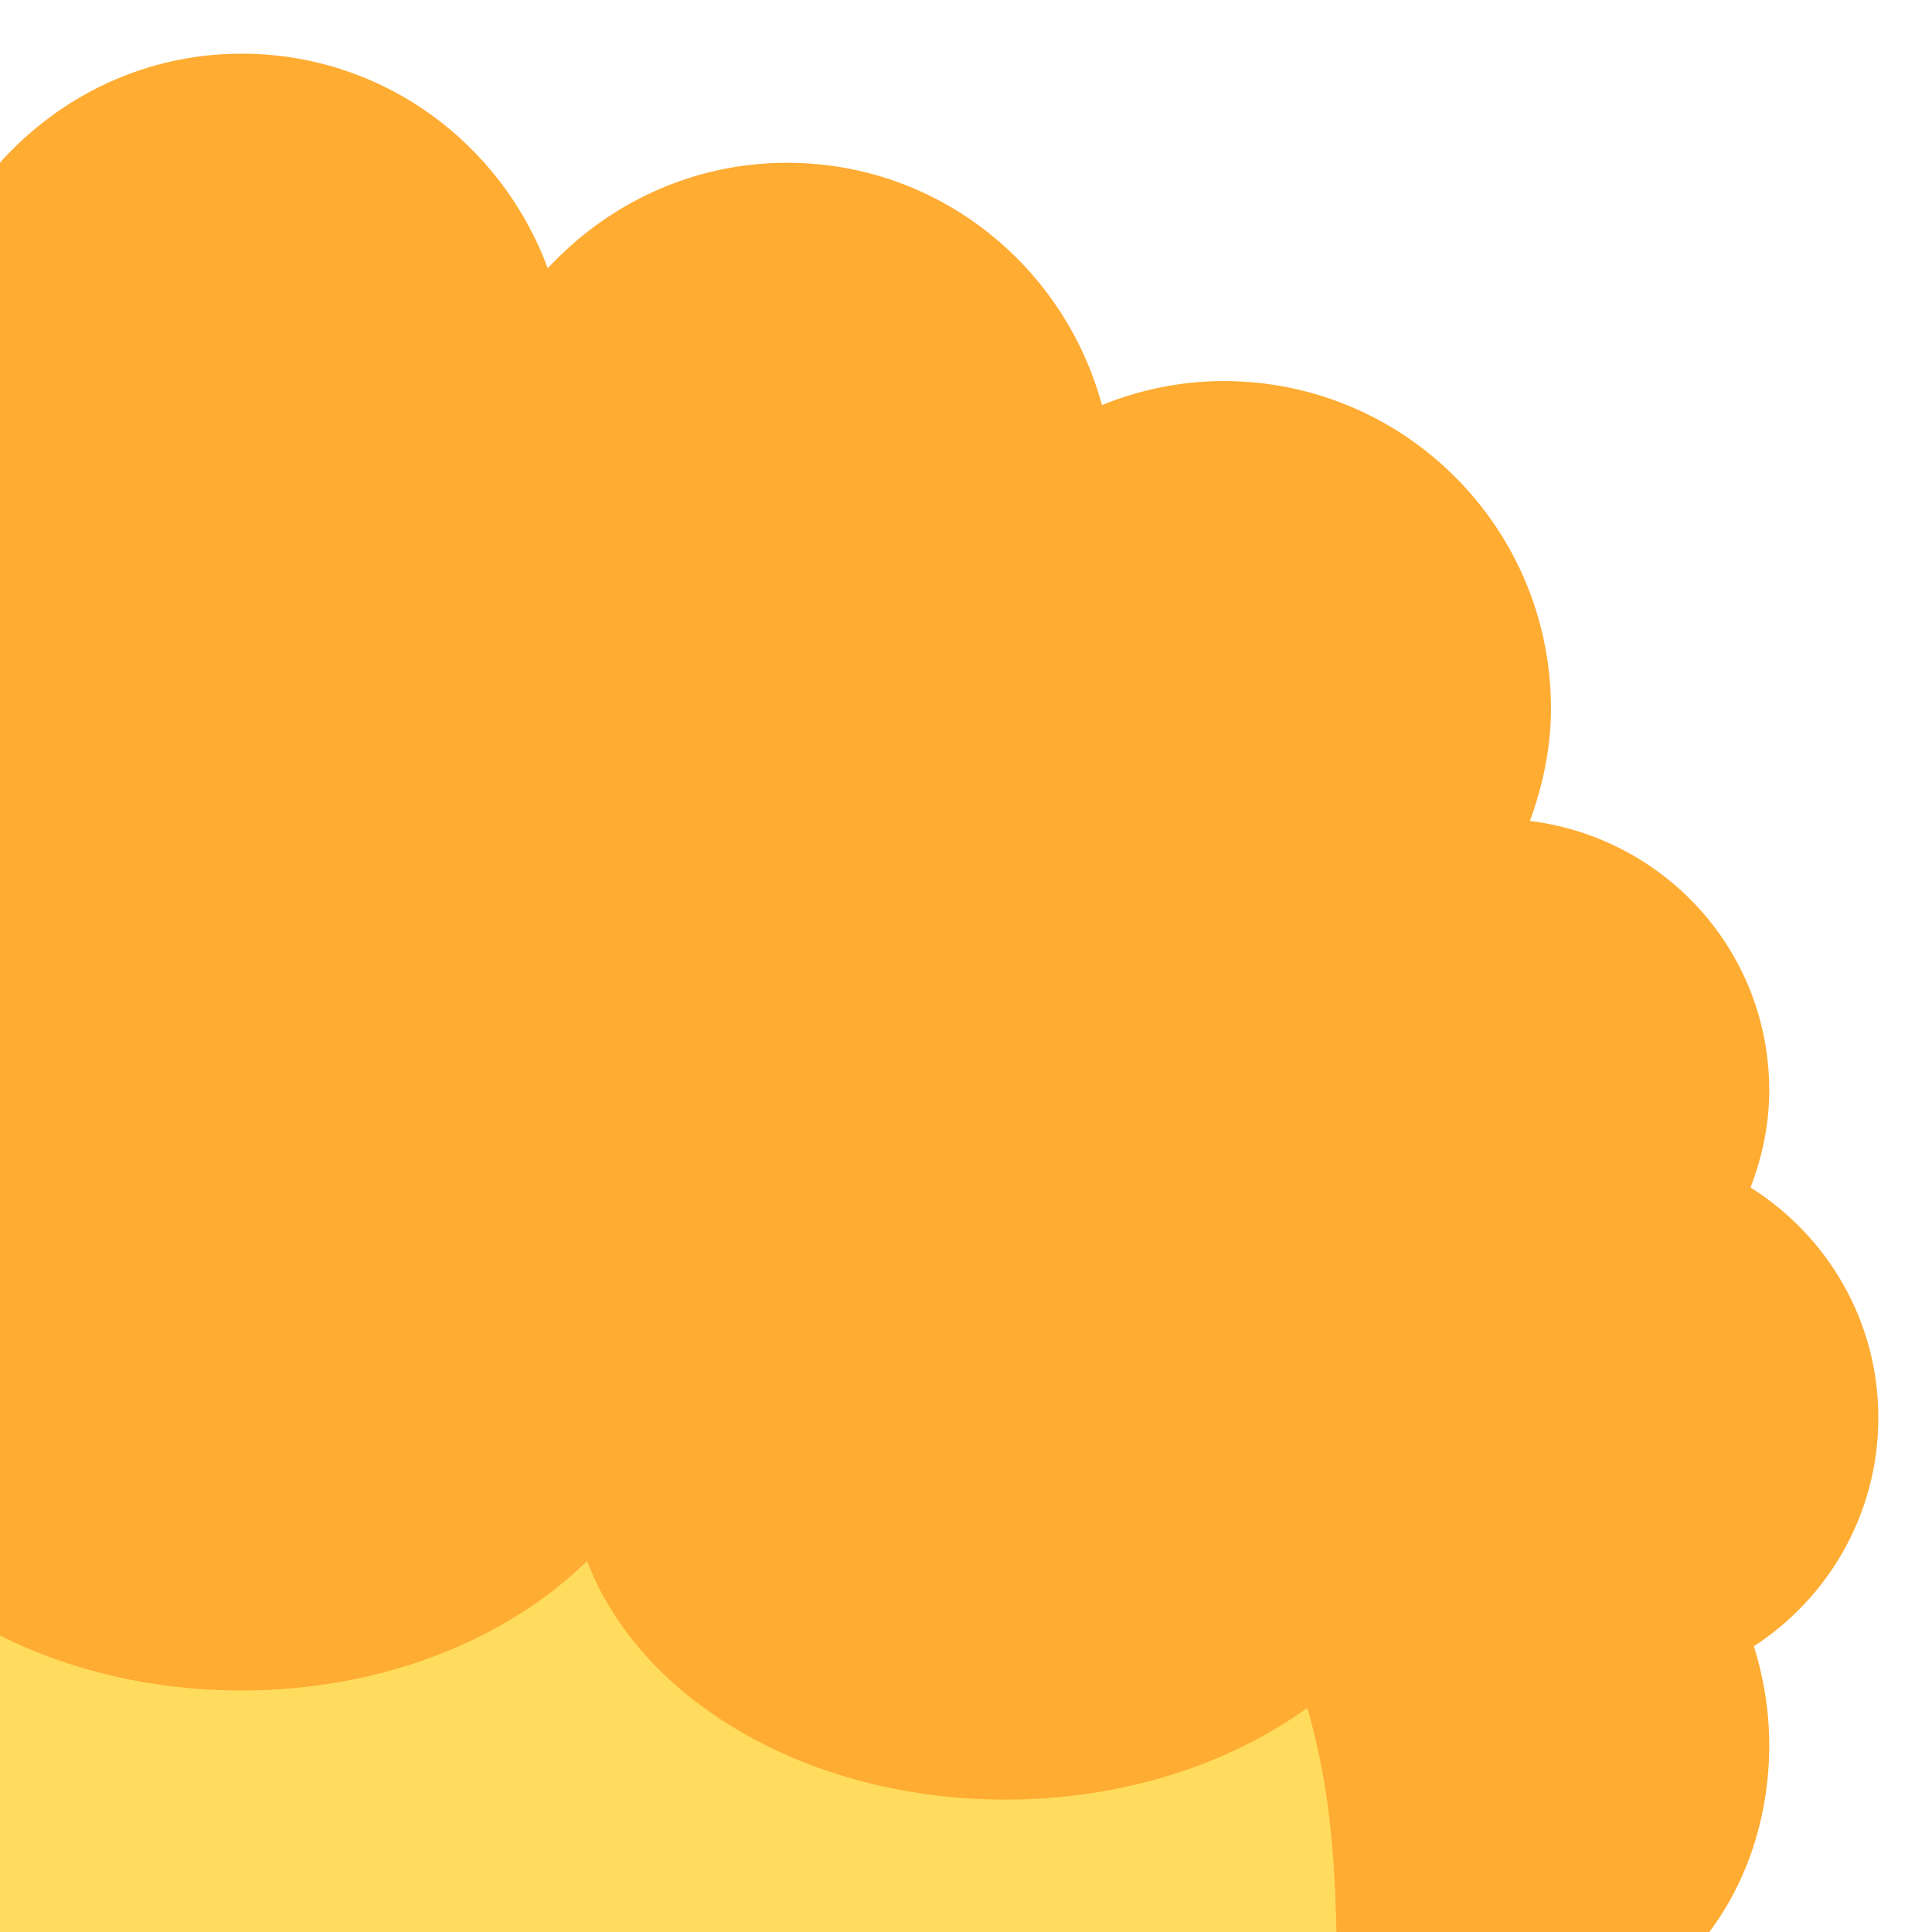 <svg width="50px" height="50px" xmlns="http://www.w3.org/2000/svg" viewBox="0 0 36 36"><path fill="#FFDC5D" d="M0 21h30v15H0z"/><path fill="#FFAC33" d="M35 26.417c0-1.812-.954-3.39-2.381-4.29.216-.563.348-1.169.348-1.81 0-2.595-1.95-4.709-4.459-5.02.239-.657.392-1.357.392-2.097 0-3.369-2.731-6.1-6.1-6.1-.803 0-1.566.165-2.267.447-.704-2.595-3.05-4.514-5.866-4.514-1.769 0-3.347.765-4.461 1.966C9.347 2.669 7.127 1 4.5 1 2.704 1 1.111 1.792 0 3.03v27.447c1.289.645 2.834 1.023 4.5 1.023 2.635 0 4.955-.956 6.44-2.414.968 2.56 4.071 4.447 7.794 4.447 2.188 0 4.166-.655 5.626-1.71.4 1.394.511 2.668.542 4.177h6.948c.688-.911 1.117-2.131 1.117-3.483 0-.653-.108-1.271-.285-1.842C34.075 29.768 35 28.202 35 26.417z"/></svg>
